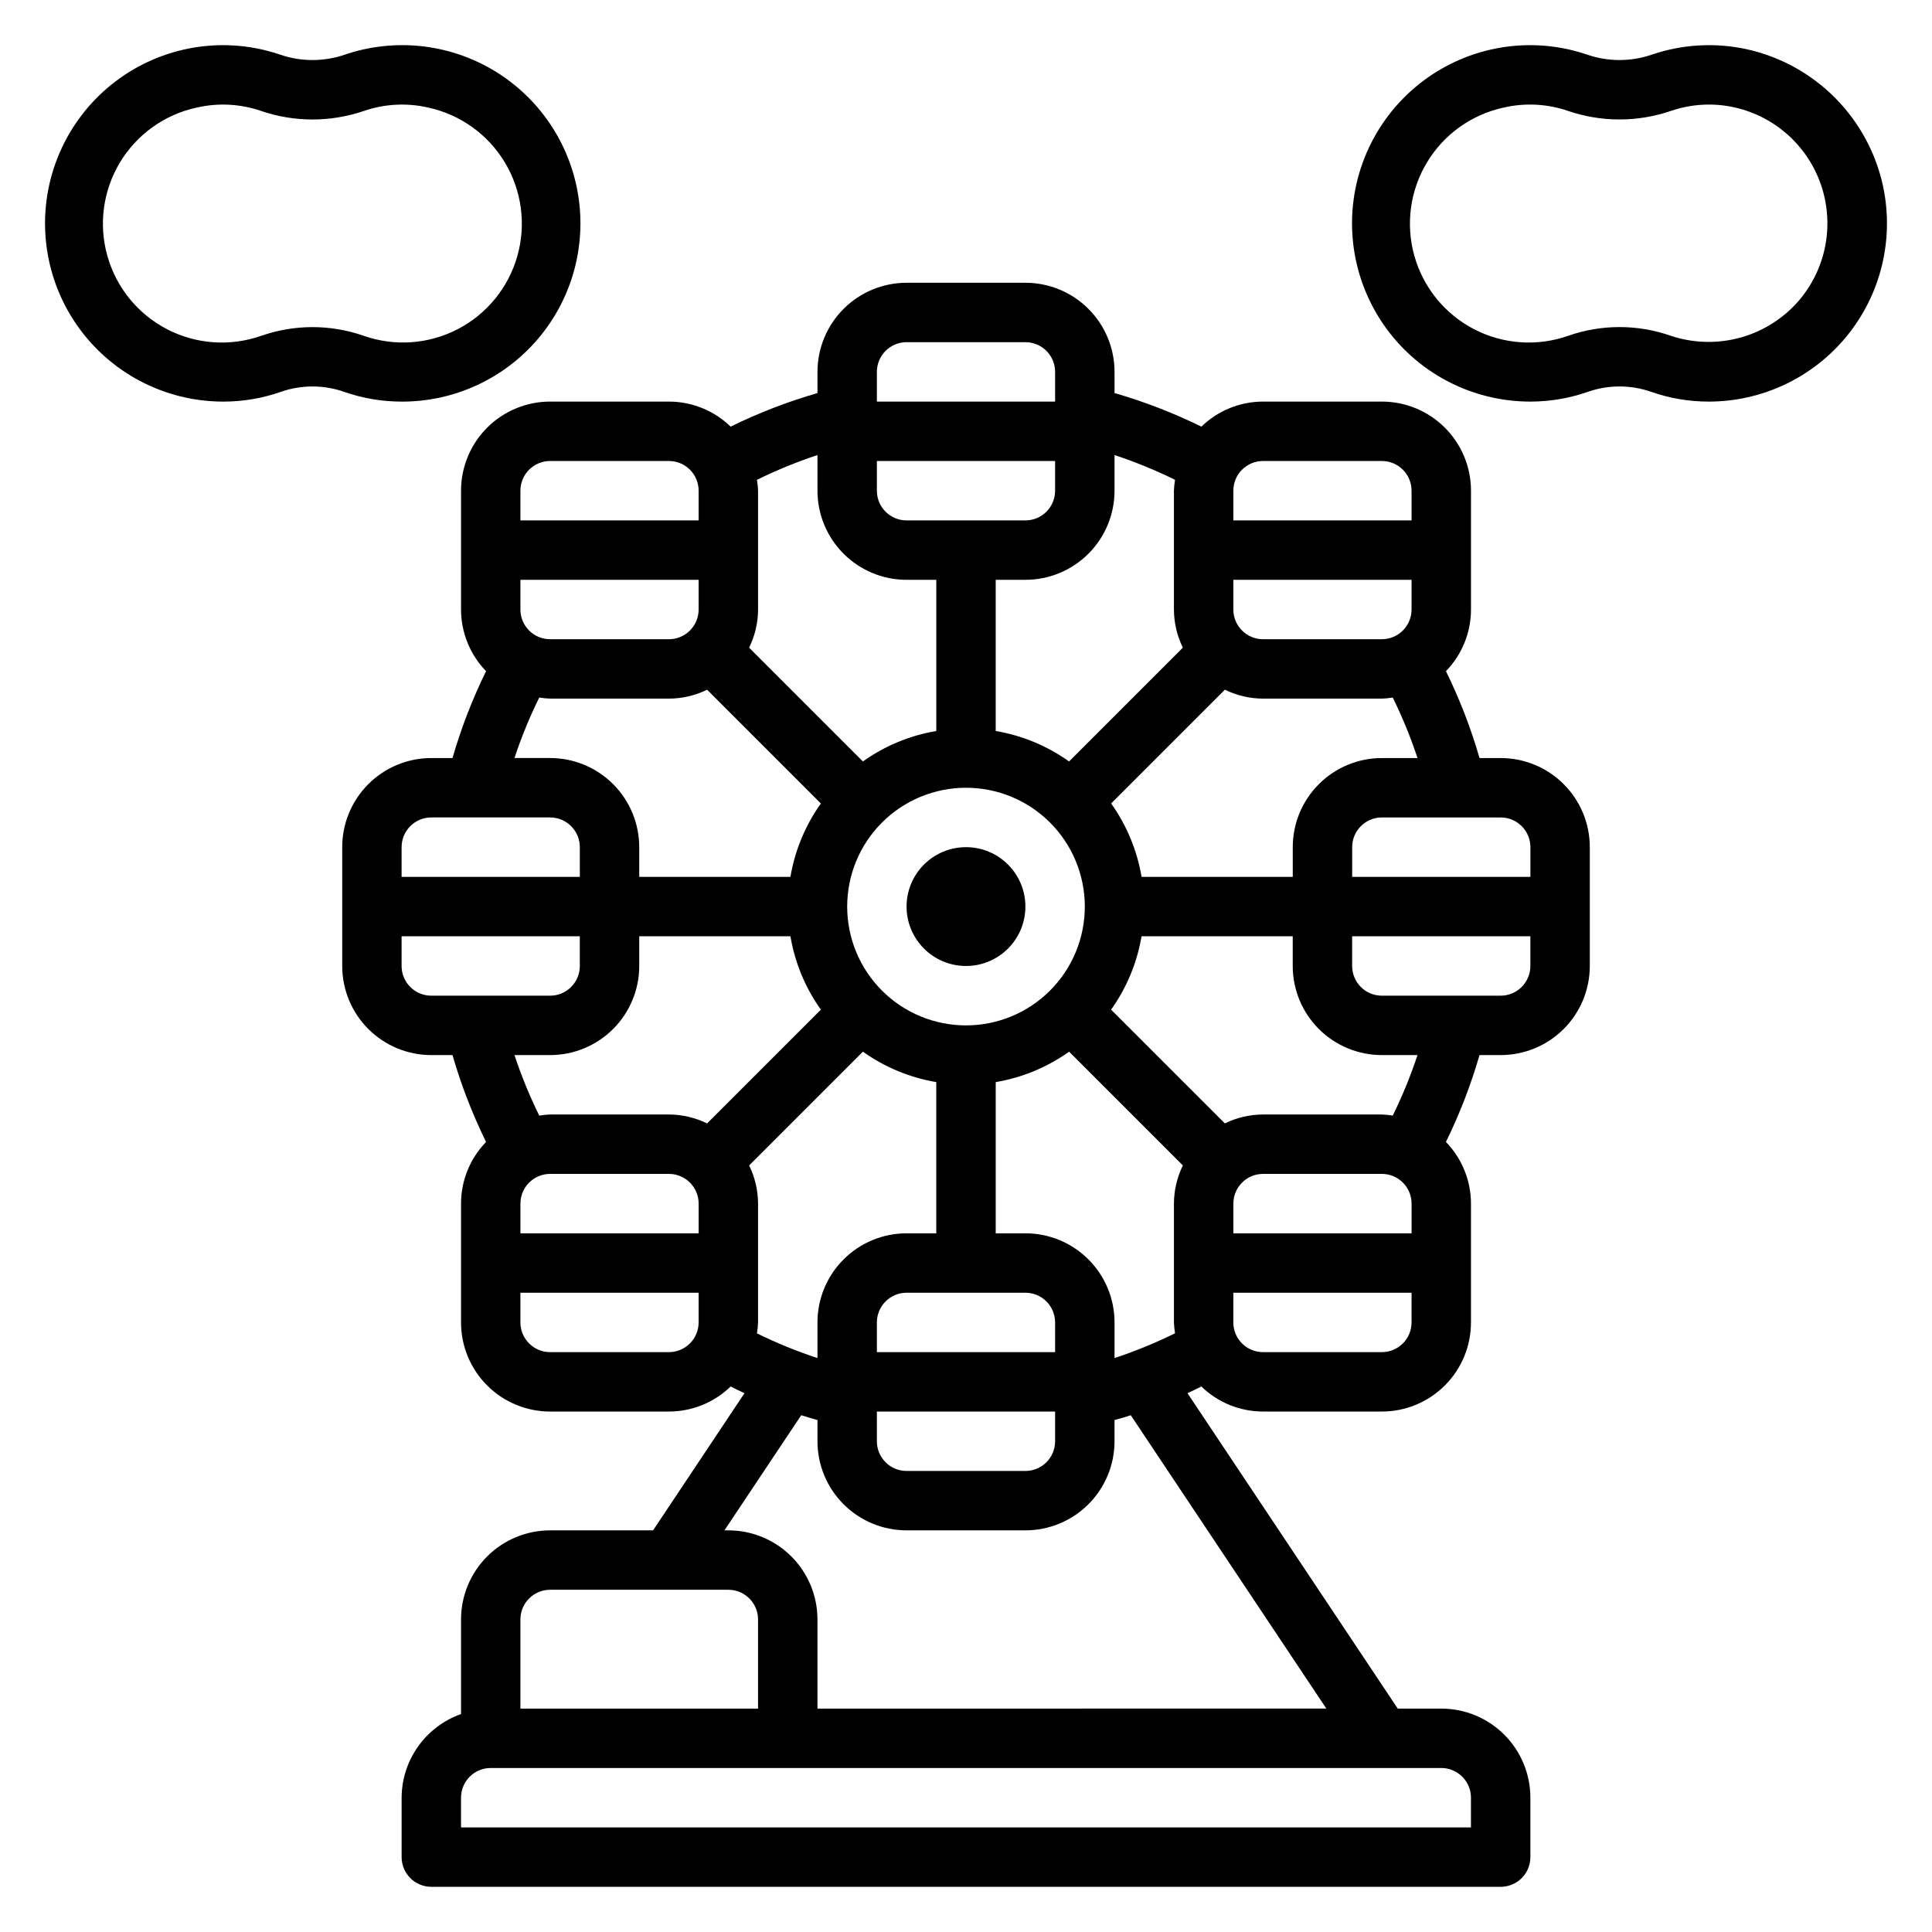<?xml version="1.0" encoding="UTF-8"?>
<!-- Uploaded to: ICON Repo, www.svgrepo.com, Generator: ICON Repo Mixer Tools -->
<svg fill="#000000" width="800px" height="800px" version="1.1" viewBox="144 144 512 512" xmlns="http://www.w3.org/2000/svg">
 <g>
  <path d="m541.7 344.89h-5.613c-2.285-7.918-5.262-15.621-8.895-23.02 4.25-4.379 6.629-10.238 6.637-16.34v-31.488c0-6.266-2.488-12.27-6.918-16.699-4.43-4.43-10.438-6.918-16.699-6.918h-31.488c-6.102 0.004-11.965 2.387-16.344 6.637-7.394-3.633-15.098-6.609-23.016-8.895v-5.613c0-6.266-2.488-12.27-6.918-16.699-4.43-4.43-10.434-6.918-16.699-6.918h-31.488c-6.262 0-12.27 2.488-16.699 6.918-4.43 4.43-6.918 10.434-6.918 16.699v5.613c-7.918 2.285-15.617 5.262-23.016 8.895-4.379-4.25-10.238-6.633-16.344-6.637h-31.488c-6.262 0-12.27 2.488-16.699 6.918-4.426 4.43-6.914 10.434-6.914 16.699v31.488c0.008 6.102 2.387 11.961 6.633 16.34-3.633 7.398-6.609 15.102-8.895 23.02h-5.613c-6.262 0-12.27 2.488-16.699 6.918-4.426 4.426-6.914 10.434-6.914 16.699v31.488c0 6.262 2.488 12.27 6.914 16.699 4.43 4.426 10.438 6.914 16.699 6.914h5.613c2.285 7.918 5.262 15.621 8.895 23.02-4.25 4.379-6.629 10.238-6.633 16.344v31.488-0.004c0 6.266 2.488 12.273 6.914 16.699 4.43 4.43 10.438 6.918 16.699 6.918h31.488c6.106-0.004 11.965-2.383 16.344-6.637 1.219 0.605 2.441 1.203 3.676 1.77l-24.23 36.355h-27.277c-6.262 0-12.27 2.488-16.699 6.918-4.426 4.43-6.914 10.434-6.914 16.699v25.066-0.004c-4.59 1.625-8.566 4.625-11.383 8.594-2.82 3.965-4.344 8.707-4.363 13.574v15.746c0 2.086 0.828 4.09 2.305 5.566 1.477 1.477 3.481 2.305 5.566 2.305h283.39c2.086 0 4.09-0.828 5.566-2.305 1.477-1.477 2.305-3.481 2.305-5.566v-15.746c0-6.262-2.488-12.27-6.918-16.699-4.426-4.426-10.434-6.914-16.699-6.914h-11.531l-55.719-83.586c1.234-0.566 2.457-1.164 3.676-1.77v-0.004c4.379 4.254 10.242 6.633 16.344 6.637h31.488c6.262 0 12.27-2.488 16.699-6.918 4.43-4.426 6.918-10.434 6.918-16.699v-31.484c-0.008-6.106-2.387-11.965-6.637-16.344 3.633-7.398 6.609-15.102 8.895-23.02h5.613c6.262 0 12.27-2.488 16.699-6.914 4.43-4.43 6.918-10.438 6.918-16.699v-31.488c0-6.266-2.488-12.273-6.918-16.699-4.43-4.43-10.438-6.918-16.699-6.918zm7.871 23.617v7.871h-47.23v-7.871c0-4.348 3.523-7.875 7.871-7.875h31.488c2.086 0 4.09 0.832 5.566 2.309 1.477 1.477 2.305 3.477 2.305 5.566zm-39.359-23.617c-6.262 0-12.27 2.488-16.699 6.918-4.43 4.426-6.918 10.434-6.918 16.699v7.871h-40.066c-1.184-7.012-3.941-13.664-8.07-19.453l30.148-30.148c3.152 1.539 6.609 2.348 10.117 2.367h31.488c0.965-0.035 1.926-0.133 2.883-0.289 2.555 5.188 4.746 10.547 6.562 16.035zm7.871 118.08v7.871h-47.23v-7.871c0-4.348 3.523-7.875 7.871-7.875h31.488c2.086 0 4.09 0.832 5.566 2.309 1.477 1.473 2.305 3.477 2.305 5.566zm-62.684 34.371v-0.004c-5.188 2.555-10.547 4.75-16.035 6.566v-9.449c0-6.262-2.488-12.27-6.918-16.695-4.43-4.43-10.434-6.918-16.699-6.918h-7.871v-40.07c7.012-1.18 13.66-3.941 19.453-8.066l30.148 30.148c-1.543 3.148-2.356 6.609-2.371 10.117v31.488-0.004c0.039 0.969 0.137 1.93 0.293 2.883zm-165.61-42.246h31.488c2.09 0 4.09 0.832 5.566 2.309 1.477 1.473 2.305 3.477 2.305 5.566v7.871h-47.23v-7.871c0-4.348 3.523-7.875 7.871-7.875zm52.742-2.242 30.148-30.148h0.004c5.785 4.125 12.434 6.883 19.441 8.066v40.07h-7.871c-6.262 0-12.27 2.488-16.699 6.918-4.43 4.426-6.918 10.434-6.918 16.695v9.449c-5.488-1.809-10.844-3.996-16.035-6.543 0.16-0.961 0.258-1.93 0.293-2.906v-31.484c-0.016-3.508-0.82-6.969-2.363-10.117zm33.852-186.68h47.23v7.871c0 2.086-0.828 4.09-2.305 5.566-1.477 1.477-3.477 2.305-5.566 2.305h-31.488c-4.348 0-7.871-3.523-7.871-7.871zm23.617 86.594v-0.004c8.352 0 16.359 3.316 22.266 9.223 5.902 5.906 9.223 13.914 9.223 22.266 0 8.352-3.32 16.359-9.223 22.266-5.906 5.906-13.914 9.223-22.266 9.223s-16.363-3.316-22.266-9.223c-5.906-5.906-9.223-13.914-9.223-22.266 0-8.352 3.316-16.359 9.223-22.266 5.902-5.906 13.914-9.223 22.266-9.223zm23.617 149.57-47.234-0.004v-7.875c0-4.348 3.523-7.871 7.871-7.871h31.488c2.09 0 4.09 0.832 5.566 2.305 1.477 1.477 2.305 3.481 2.305 5.566zm-47.23 15.742h47.23v7.871l-0.004-0.004c0 2.09-0.828 4.09-2.305 5.566-1.477 1.477-3.477 2.309-5.566 2.309h-31.488c-4.348 0-7.871-3.527-7.871-7.875zm133.82-204.68h-31.488c-4.348 0-7.871-3.523-7.871-7.871v-7.871h47.23v7.871c0 2.086-0.828 4.09-2.305 5.566-1.477 1.477-3.481 2.305-5.566 2.305zm-31.488-47.23h31.488c2.086 0 4.09 0.828 5.566 2.305 1.477 1.477 2.305 3.477 2.305 5.566v7.871h-47.23v-7.871c0-4.348 3.523-7.871 7.871-7.871zm-23.324 4.992v-0.004c-0.156 0.953-0.254 1.918-0.293 2.883v31.488c0.016 3.508 0.82 6.965 2.363 10.113l-30.152 30.152c-5.785-4.129-12.434-6.887-19.441-8.07v-40.066h7.871c6.266 0 12.27-2.488 16.699-6.918 4.43-4.43 6.918-10.438 6.918-16.699v-9.445c5.488 1.812 10.848 4.008 16.035 6.562zm-71.141-36.48h31.488c2.09 0 4.09 0.828 5.566 2.305 1.477 1.477 2.305 3.477 2.305 5.566v7.871h-47.23v-7.871c0-4.348 3.523-7.871 7.871-7.871zm0 62.977h7.871v40.07-0.004c-7.012 1.184-13.66 3.941-19.449 8.07l-30.152-30.152c1.543-3.148 2.356-6.606 2.371-10.113v-31.488c-0.039-0.965-0.133-1.93-0.293-2.883 5.188-2.555 10.547-4.75 16.035-6.562v9.445c0 6.262 2.488 12.27 6.918 16.699 4.43 4.43 10.438 6.918 16.699 6.918zm-102.34 7.871v-7.871h47.23v7.871c0 2.086-0.828 4.09-2.305 5.566-1.477 1.477-3.477 2.305-5.566 2.305h-31.488c-4.348 0-7.871-3.523-7.871-7.871zm7.871-39.359h31.488c2.09 0 4.09 0.828 5.566 2.305 1.477 1.477 2.305 3.477 2.305 5.566v7.871h-47.23v-7.871c0-4.348 3.523-7.871 7.871-7.871zm-2.883 62.684h0.004c0.953 0.156 1.914 0.254 2.879 0.289h31.488c3.508-0.012 6.965-0.82 10.117-2.359l30.148 30.148c-4.125 5.789-6.887 12.438-8.066 19.445h-40.07v-7.871c0-6.266-2.488-12.273-6.918-16.699-4.43-4.43-10.434-6.918-16.699-6.918h-9.445c1.816-5.488 4.012-10.848 6.566-16.035zm-28.605 31.777h31.488c2.09 0 4.09 0.832 5.566 2.309 1.477 1.477 2.309 3.477 2.309 5.566v7.871h-47.234v-7.871c0-4.348 3.523-7.875 7.871-7.875zm-7.871 39.359v-7.871h47.23v7.871l0.004 0.004c0 2.086-0.832 4.09-2.309 5.566-1.477 1.477-3.477 2.305-5.566 2.305h-31.488c-4.348 0-7.871-3.523-7.871-7.871zm39.359 23.617c6.266 0 12.27-2.488 16.699-6.914 4.43-4.43 6.918-10.438 6.918-16.699v-7.875h40.07c1.18 7.012 3.938 13.664 8.066 19.453l-30.148 30.148c-3.152-1.543-6.609-2.352-10.117-2.367h-31.488c-0.965 0.035-1.926 0.133-2.879 0.289-2.555-5.188-4.75-10.543-6.566-16.035zm31.488 78.719-31.488 0.004c-4.348 0-7.871-3.527-7.871-7.875v-7.871h47.23v7.871c0 2.09-0.828 4.094-2.305 5.566-1.477 1.477-3.477 2.309-5.566 2.309zm-31.488 62.977h47.23l0.004 0.004c2.086 0 4.09 0.828 5.566 2.305 1.477 1.477 2.305 3.477 2.305 5.566v23.617h-62.977v-23.617c0-4.348 3.523-7.871 7.871-7.871zm244.03 55.105v7.871l-267.64 0.004v-7.875c0-4.348 3.523-7.871 7.871-7.871h251.9c2.09 0 4.09 0.828 5.566 2.305 1.477 1.477 2.309 3.481 2.309 5.566zm-38.32-23.617-134.86 0.004v-23.617c0-6.266-2.488-12.27-6.914-16.699-4.43-4.43-10.438-6.918-16.699-6.918h-1.039l20.348-30.512c1.426 0.457 2.867 0.867 4.305 1.281v5.613c0 6.266 2.488 12.273 6.918 16.699 4.43 4.43 10.438 6.918 16.699 6.918h31.488c6.266 0 12.27-2.488 16.699-6.918 4.43-4.426 6.918-10.434 6.918-16.699v-5.613c1.441-0.418 2.883-0.789 4.305-1.281zm14.707-94.461h-31.488c-4.348 0-7.871-3.527-7.871-7.875v-7.871h47.23v7.871c0 2.09-0.828 4.094-2.305 5.566-1.477 1.477-3.481 2.309-5.566 2.309zm2.883-62.684v-0.004c-0.957-0.156-1.918-0.254-2.883-0.289h-31.488c-3.508 0.012-6.965 0.82-10.117 2.359l-30.148-30.148c4.129-5.785 6.887-12.434 8.07-19.445h40.066v7.875c0 6.262 2.488 12.27 6.918 16.699 4.43 4.426 10.438 6.914 16.699 6.914h9.445c-1.812 5.492-4.008 10.852-6.562 16.035zm28.605-31.781h-31.488c-4.348 0-7.871-3.523-7.871-7.871v-7.875h47.23v7.875c0 2.086-0.828 4.09-2.305 5.566-1.477 1.477-3.481 2.305-5.566 2.305z"/>
  <path d="m415.74 384.25c0 8.695-7.047 15.746-15.742 15.746s-15.746-7.051-15.746-15.746c0-8.695 7.051-15.742 15.746-15.742s15.742 7.047 15.742 15.742"/>
  <path d="m250.43 250.43c13.891 0.047 27.094-6.019 36.105-16.59 9.008-10.57 12.91-24.57 10.664-38.277-2.242-13.703-10.406-25.727-22.316-32.871-11.914-7.144-26.363-8.68-39.512-4.207-5.547 1.906-11.574 1.906-17.121 0-8.203-2.801-17.02-3.273-25.477-1.363-15.25 3.441-27.812 14.207-33.547 28.754-5.734 14.547-3.898 30.992 4.902 43.914 8.805 12.922 23.434 20.652 39.07 20.641 5.195 0 10.352-0.875 15.254-2.598 5.414-1.883 11.305-1.883 16.723 0 4.902 1.723 10.059 2.598 15.254 2.598zm-37.172-17.453c-8.207 2.902-17.246 2.277-24.977-1.727s-13.457-11.027-15.82-19.406c-2.367-8.375-1.156-17.359 3.336-24.812 4.496-7.453 11.875-12.715 20.387-14.535 5.621-1.285 11.484-0.98 16.941 0.883 8.867 3.047 18.5 3.047 27.371 0 5.457-1.863 11.328-2.168 16.949-0.883 8.496 1.832 15.859 7.098 20.344 14.547 4.481 7.449 5.684 16.422 3.32 24.789-2.359 8.367-8.078 15.387-15.793 19.391-7.715 4.008-16.746 4.644-24.945 1.762-8.777-3.062-18.336-3.062-27.113 0z"/>
  <path d="m643.08 193.59c-1.863-8.871-6.234-17.02-12.59-23.484s-14.43-10.973-23.266-12.988c-8.457-1.906-17.277-1.438-25.484 1.363-5.547 1.906-11.57 1.906-17.121 0-8.199-2.801-17.02-3.273-25.473-1.363-15.254 3.441-27.816 14.207-33.551 28.754s-3.898 30.992 4.906 43.914c8.801 12.922 23.43 20.652 39.066 20.641 5.195 0 10.355-0.875 15.258-2.598 5.414-1.883 11.305-1.883 16.719 0 4.902 1.723 10.062 2.598 15.258 2.598 14.215 0.012 27.68-6.383 36.66-17.41 8.977-11.023 12.508-25.504 9.617-39.426zm-21.93 29.566c-4.074 4.918-9.543 8.488-15.684 10.242-6.141 1.75-12.672 1.602-18.727-0.426-8.777-3.062-18.332-3.062-27.109 0-8.207 2.902-17.25 2.277-24.98-1.727-7.727-4.004-13.453-11.027-15.82-19.406-2.363-8.375-1.156-17.359 3.34-24.812 4.492-7.453 11.871-12.715 20.387-14.535 5.617-1.289 11.484-0.984 16.938 0.883 8.871 3.043 18.504 3.043 27.371 0 5.461-1.863 11.328-2.168 16.949-0.883 10.633 2.434 19.25 10.191 22.773 20.512 3.527 10.32 1.465 21.73-5.453 30.16z"/>
 </g>
</svg>